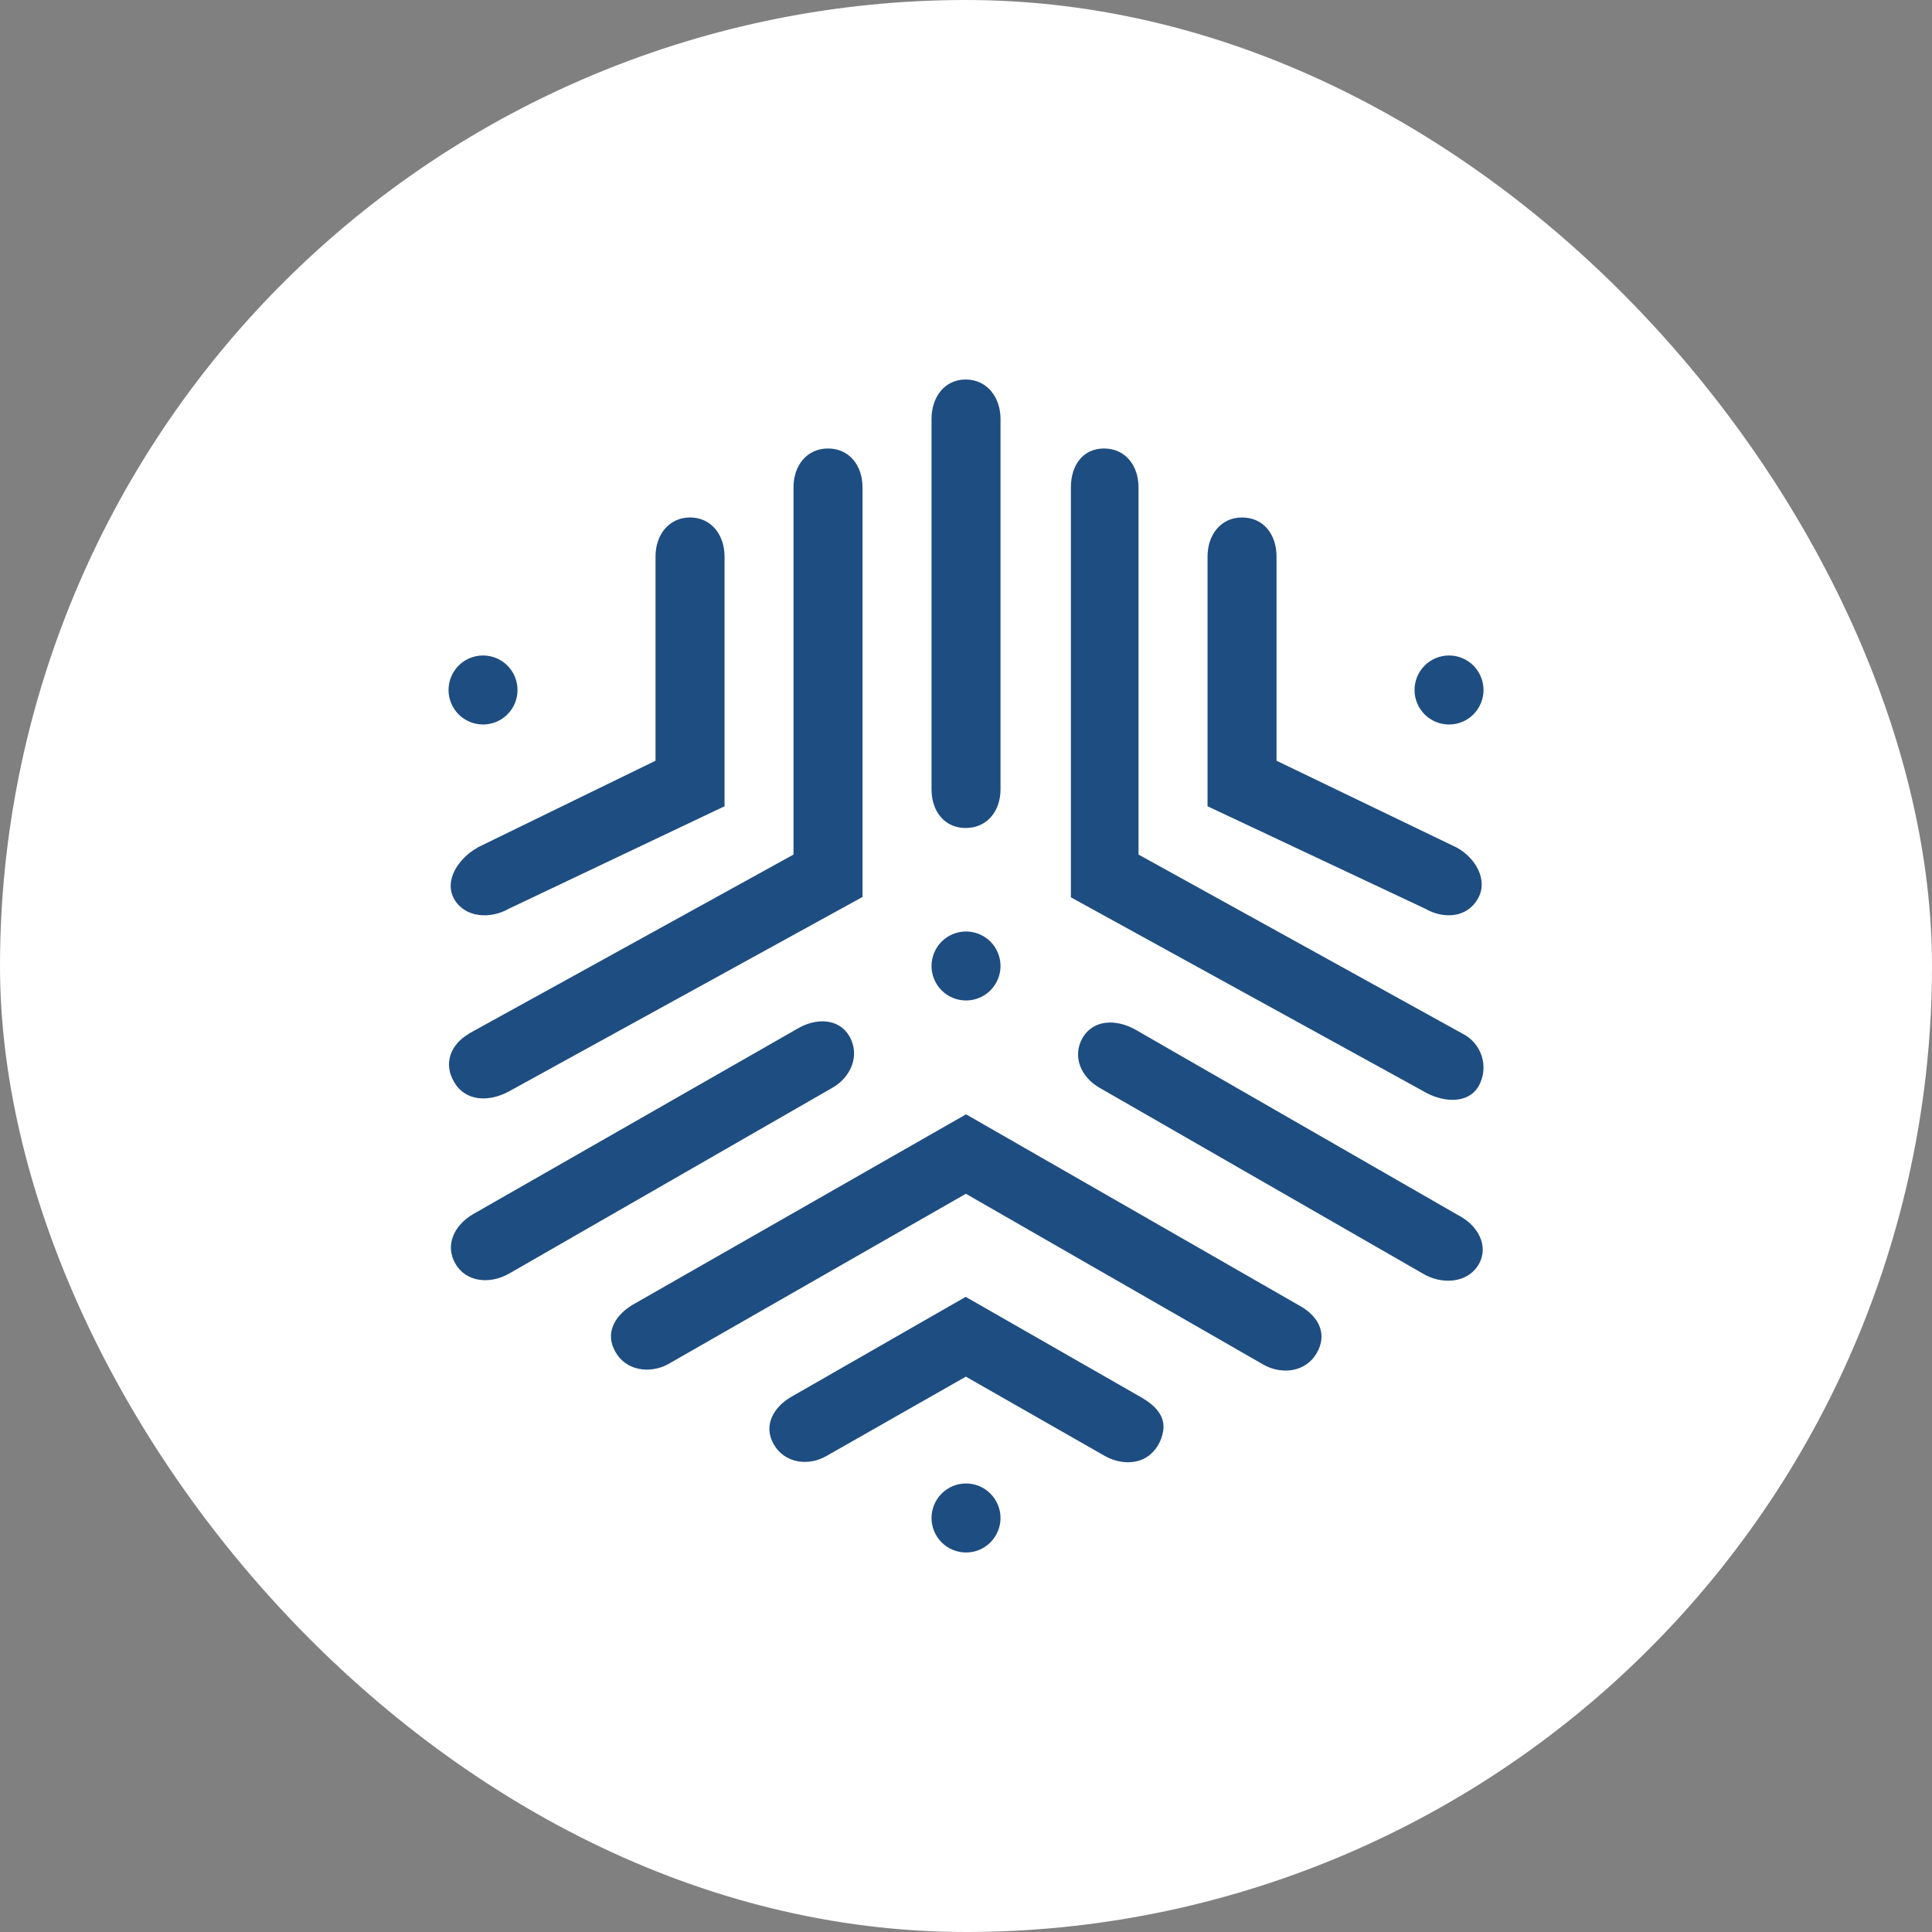 <svg width="44" height="44" viewBox="0 0 44 44" fill="none" xmlns="http://www.w3.org/2000/svg">
<rect x="0" y="0" width="44" height="44" fill="#808080" stroke="none"/>
<g clip-path="url(#clip0_456_2182)">
<path d="M0 22C0 16.165 2.318 10.569 6.444 6.444C10.569 2.318 16.165 0 22 0C27.835 0 33.431 2.318 37.556 6.444C41.682 10.569 44 16.165 44 22C44 27.835 41.682 33.431 37.556 37.556C33.431 41.682 27.835 44 22 44C16.165 44 10.569 41.682 6.444 37.556C2.318 33.431 0 27.835 0 22Z" fill="#FFFFFF"/>
<path d="M21.993 31.35L25.159 33.157C25.466 33.33 25.866 33.369 26.157 33.157C26.314 33.039 26.424 32.866 26.471 32.678C26.581 32.293 26.346 32.033 26 31.829L21.993 29.535L18.033 31.805C17.616 32.041 17.373 32.465 17.624 32.898C17.868 33.322 18.41 33.4 18.826 33.157L22.001 31.35H21.993ZM21.993 27.185L28.781 31.083C29.206 31.318 29.74 31.24 29.983 30.823C30.235 30.399 30.046 29.998 29.63 29.755L22.001 25.378L14.395 29.723C13.986 29.975 13.774 30.375 14.018 30.792C14.253 31.208 14.78 31.295 15.204 31.075L22.001 27.185H21.993ZM10.765 27.657C10.341 27.908 10.128 28.364 10.372 28.78C10.616 29.205 11.158 29.252 11.59 29.008L18.944 24.781C19.376 24.545 19.596 24.035 19.345 23.603C19.101 23.178 18.567 23.178 18.143 23.438L10.765 27.657ZM25.041 24.773L32.396 29C32.82 29.26 33.417 29.236 33.676 28.796C33.92 28.372 33.653 27.9 33.205 27.673L25.851 23.445C25.426 23.21 24.908 23.21 24.656 23.634C24.413 24.058 24.617 24.53 25.041 24.773ZM24.389 20.436L32.403 24.844C32.828 25.103 33.425 25.166 33.676 24.734C33.733 24.632 33.769 24.519 33.781 24.403C33.793 24.287 33.782 24.169 33.747 24.058C33.712 23.946 33.656 23.843 33.58 23.754C33.505 23.665 33.412 23.592 33.307 23.54L25.929 19.462V11.094C25.929 10.607 25.631 10.214 25.143 10.214C24.656 10.214 24.389 10.607 24.389 11.094V20.436ZM10.686 23.54C10.27 23.775 10.089 24.215 10.341 24.64C10.592 25.08 11.126 25.111 11.598 24.852L19.643 20.428V11.094C19.643 10.607 19.345 10.214 18.858 10.214C18.371 10.214 18.072 10.607 18.072 11.094V19.462L10.678 23.54H10.686ZM10.875 19.305C10.451 19.54 10.097 20.051 10.348 20.483C10.592 20.9 11.166 20.939 11.59 20.695L16.501 18.362V12.673C16.501 12.186 16.202 11.785 15.715 11.785C15.236 11.785 14.929 12.178 14.929 12.673V17.325L10.867 19.305H10.875ZM21.215 9.538V17.977C21.215 18.472 21.506 18.857 21.993 18.857C22.48 18.857 22.786 18.472 22.786 17.977V9.538C22.786 9.051 22.48 8.643 21.993 8.643C21.506 8.643 21.215 9.051 21.215 9.538ZM33.181 19.305C33.606 19.54 33.904 20.051 33.653 20.475C33.409 20.9 32.883 20.939 32.458 20.695L27.501 18.362V12.673C27.501 12.186 27.799 11.785 28.286 11.785C28.781 11.785 29.072 12.178 29.072 12.673V17.325L33.181 19.305ZM11.786 15.714C11.786 15.922 11.704 16.122 11.556 16.27C11.409 16.417 11.209 16.5 11.001 16.5C10.792 16.5 10.592 16.417 10.445 16.27C10.298 16.122 10.215 15.922 10.215 15.714C10.215 15.506 10.298 15.306 10.445 15.158C10.592 15.011 10.792 14.928 11.001 14.928C11.209 14.928 11.409 15.011 11.556 15.158C11.704 15.306 11.786 15.506 11.786 15.714ZM33.001 16.5C33.209 16.5 33.409 16.417 33.556 16.27C33.703 16.122 33.786 15.922 33.786 15.714C33.786 15.506 33.703 15.306 33.556 15.158C33.409 15.011 33.209 14.928 33.001 14.928C32.792 14.928 32.592 15.011 32.445 15.158C32.298 15.306 32.215 15.506 32.215 15.714C32.215 15.922 32.298 16.122 32.445 16.27C32.592 16.417 32.792 16.5 33.001 16.5ZM22.786 22C22.786 22.208 22.703 22.408 22.556 22.555C22.409 22.703 22.209 22.785 22.001 22.785C21.792 22.785 21.592 22.703 21.445 22.555C21.298 22.408 21.215 22.208 21.215 22C21.215 21.791 21.298 21.591 21.445 21.444C21.592 21.297 21.792 21.214 22.001 21.214C22.209 21.214 22.409 21.297 22.556 21.444C22.703 21.591 22.786 21.791 22.786 22ZM22.001 35.357C22.209 35.357 22.409 35.274 22.556 35.127C22.703 34.979 22.786 34.779 22.786 34.571C22.786 34.363 22.703 34.163 22.556 34.016C22.409 33.868 22.209 33.785 22.001 33.785C21.792 33.785 21.592 33.868 21.445 34.016C21.298 34.163 21.215 34.363 21.215 34.571C21.215 34.779 21.298 34.979 21.445 35.127C21.592 35.274 21.792 35.357 22.001 35.357Z" fill="#1E4D81"/>
</g>
<defs>
<clipPath id="clip0_456_2182">
<rect width="44" height="44" rx="22" fill="white"/>
</clipPath>
</defs>
</svg>
